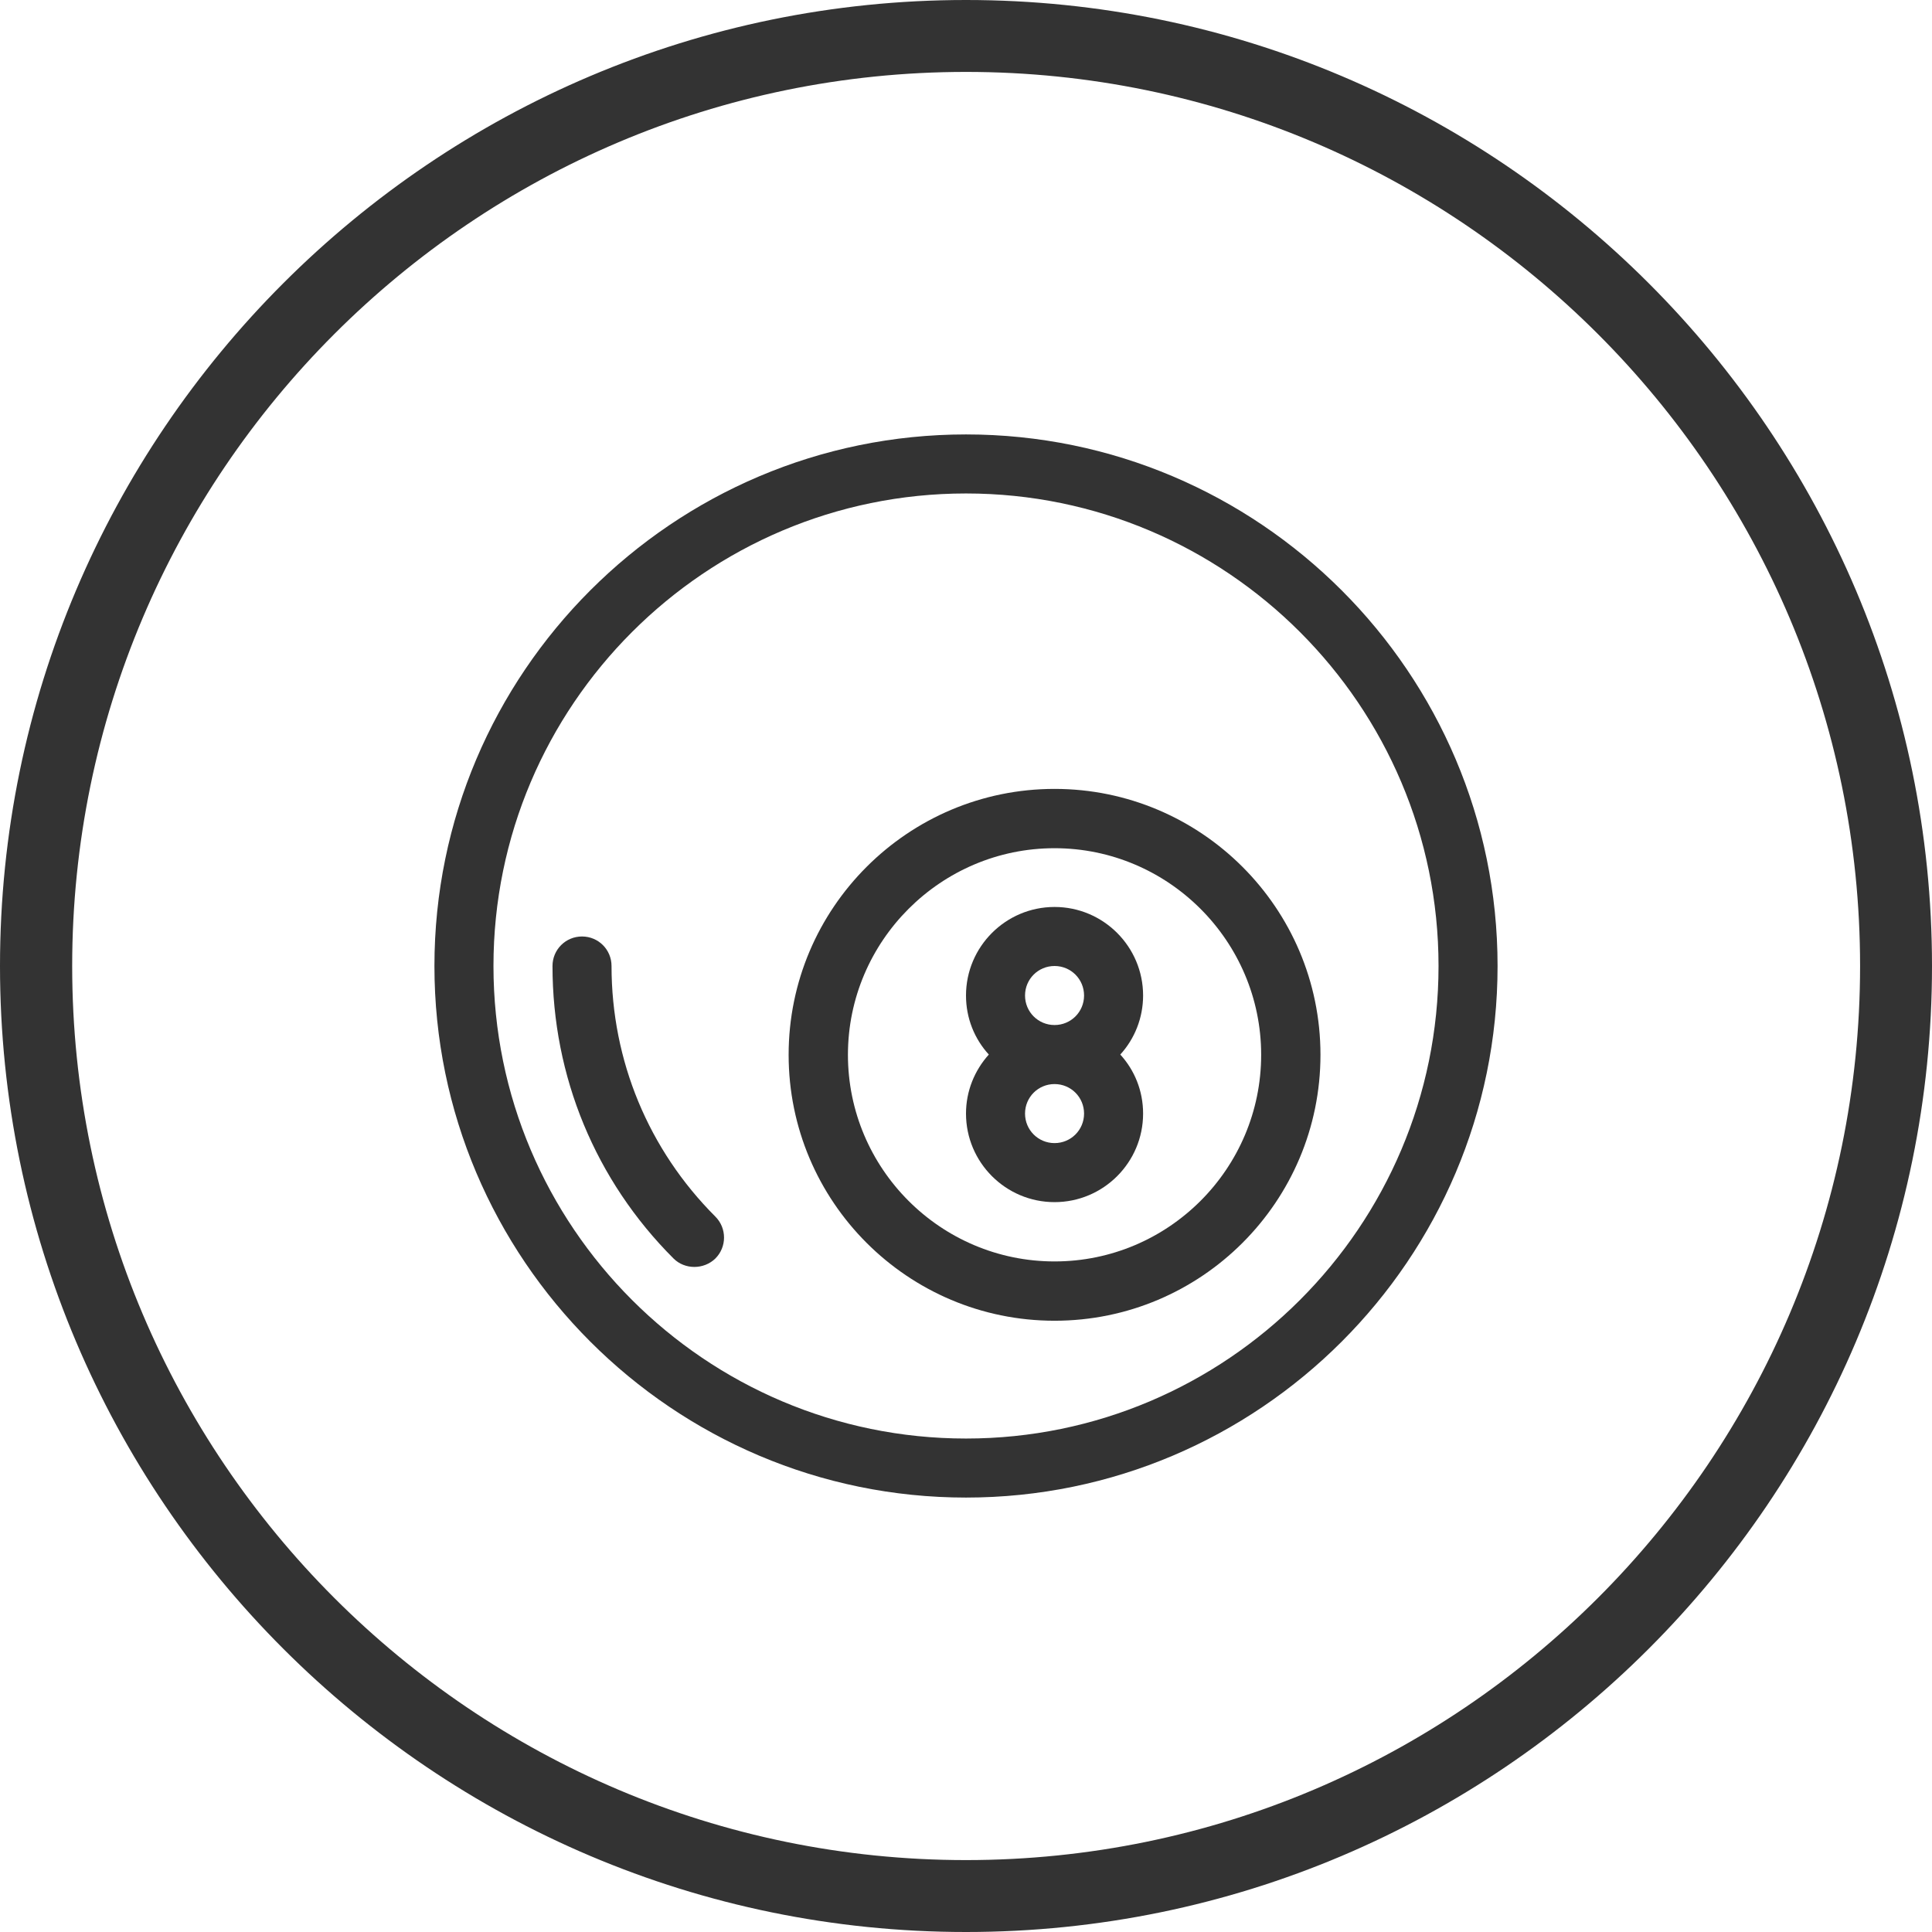 <?xml version="1.0" encoding="UTF-8"?> <!-- Generator: Adobe Illustrator 24.1.0, SVG Export Plug-In . SVG Version: 6.00 Build 0) --> <svg xmlns="http://www.w3.org/2000/svg" xmlns:xlink="http://www.w3.org/1999/xlink" version="1.1" id="Graphics" x="0px" y="0px" viewBox="0 0 72 72" style="enable-background:new 0 0 72 72;" xml:space="preserve"> <style type="text/css"> .st0{fill:#333333;} .st1{clip-path:url(#SVGID_2_);} .st2{clip-path:url(#SVGID_6_);} .st3{clip-path:url(#SVGID_8_);fill:#1D8341;} .st4{opacity:0.1;clip-path:url(#SVGID_8_);} .st5{fill:#FFFFFF;} .st6{fill:#66B245;} .st7{fill:#1D8341;} .st8{fill:none;stroke:#FFFFFF;stroke-width:5;stroke-miterlimit:10;} .st9{fill:#383839;} .st10{fill:#64B145;} .st11{fill:#74C255;} .st12{fill:none;stroke:#FFFFFF;stroke-miterlimit:10;} .st13{fill:#3D4543;} .st14{fill:none;stroke:#3D4543;stroke-width:1.083;stroke-linecap:round;stroke-linejoin:round;stroke-miterlimit:22.926;} .st15{fill:#48484A;} </style> <g> <g> <g> <path class="st0" d="M36,72C16.15,72,0,55.85,0,36S16.15,0,36,0s36,16.15,36,36S55.85,72,36,72z M36,2.68 C17.63,2.68,2.69,17.63,2.69,36S17.63,69.32,36,69.32c18.37,0,33.32-14.94,33.32-33.32S54.37,2.68,36,2.68z"></path> </g> </g> <g> <g> <path class="st0" d="M36,16.19c-10.92,0-19.81,8.89-19.81,19.81S25.08,55.81,36,55.81S55.81,46.92,55.81,36S46.92,16.19,36,16.19 z M36,53.61c-9.71,0-17.61-7.9-17.61-17.61S26.29,18.39,36,18.39S53.61,26.29,53.61,36S45.71,53.61,36,53.61z"></path> </g> <g> <path class="st0" d="M39.3,29.4c-5.46,0-9.91,4.44-9.91,9.91s4.44,9.91,9.91,9.91s9.91-4.44,9.91-9.91S44.76,29.4,39.3,29.4z M39.3,47.01c-4.25,0-7.7-3.46-7.7-7.7s3.46-7.7,7.7-7.7s7.7,3.46,7.7,7.7S43.55,47.01,39.3,47.01z"></path> </g> <g> <path class="st0" d="M39.3,33.8c-1.82,0-3.3,1.48-3.3,3.3c0,0.85,0.32,1.62,0.85,2.2C36.32,39.89,36,40.66,36,41.5 c0,1.82,1.48,3.3,3.3,3.3c1.82,0,3.3-1.48,3.3-3.3c0-0.85-0.32-1.62-0.85-2.2c0.53-0.58,0.85-1.36,0.85-2.2 C42.6,35.28,41.12,33.8,39.3,33.8z M39.3,42.6c-0.61,0-1.1-0.49-1.1-1.1c0-0.61,0.49-1.1,1.1-1.1c0.61,0,1.1,0.49,1.1,1.1 C40.4,42.11,39.91,42.6,39.3,42.6z M39.3,38.2c-0.61,0-1.1-0.49-1.1-1.1s0.49-1.1,1.1-1.1c0.61,0,1.1,0.49,1.1,1.1 S39.91,38.2,39.3,38.2z"></path> </g> <g> <path class="st0" d="M22.79,36c0-0.61-0.49-1.1-1.1-1.1c-0.61,0-1.1,0.49-1.1,1.1c0,4.12,1.6,7.99,4.51,10.9 c0.42,0.42,1.13,0.42,1.56,0c0.43-0.43,0.43-1.13,0-1.56C24.17,42.85,22.79,39.53,22.79,36z"></path> </g> </g> </g> </svg> 